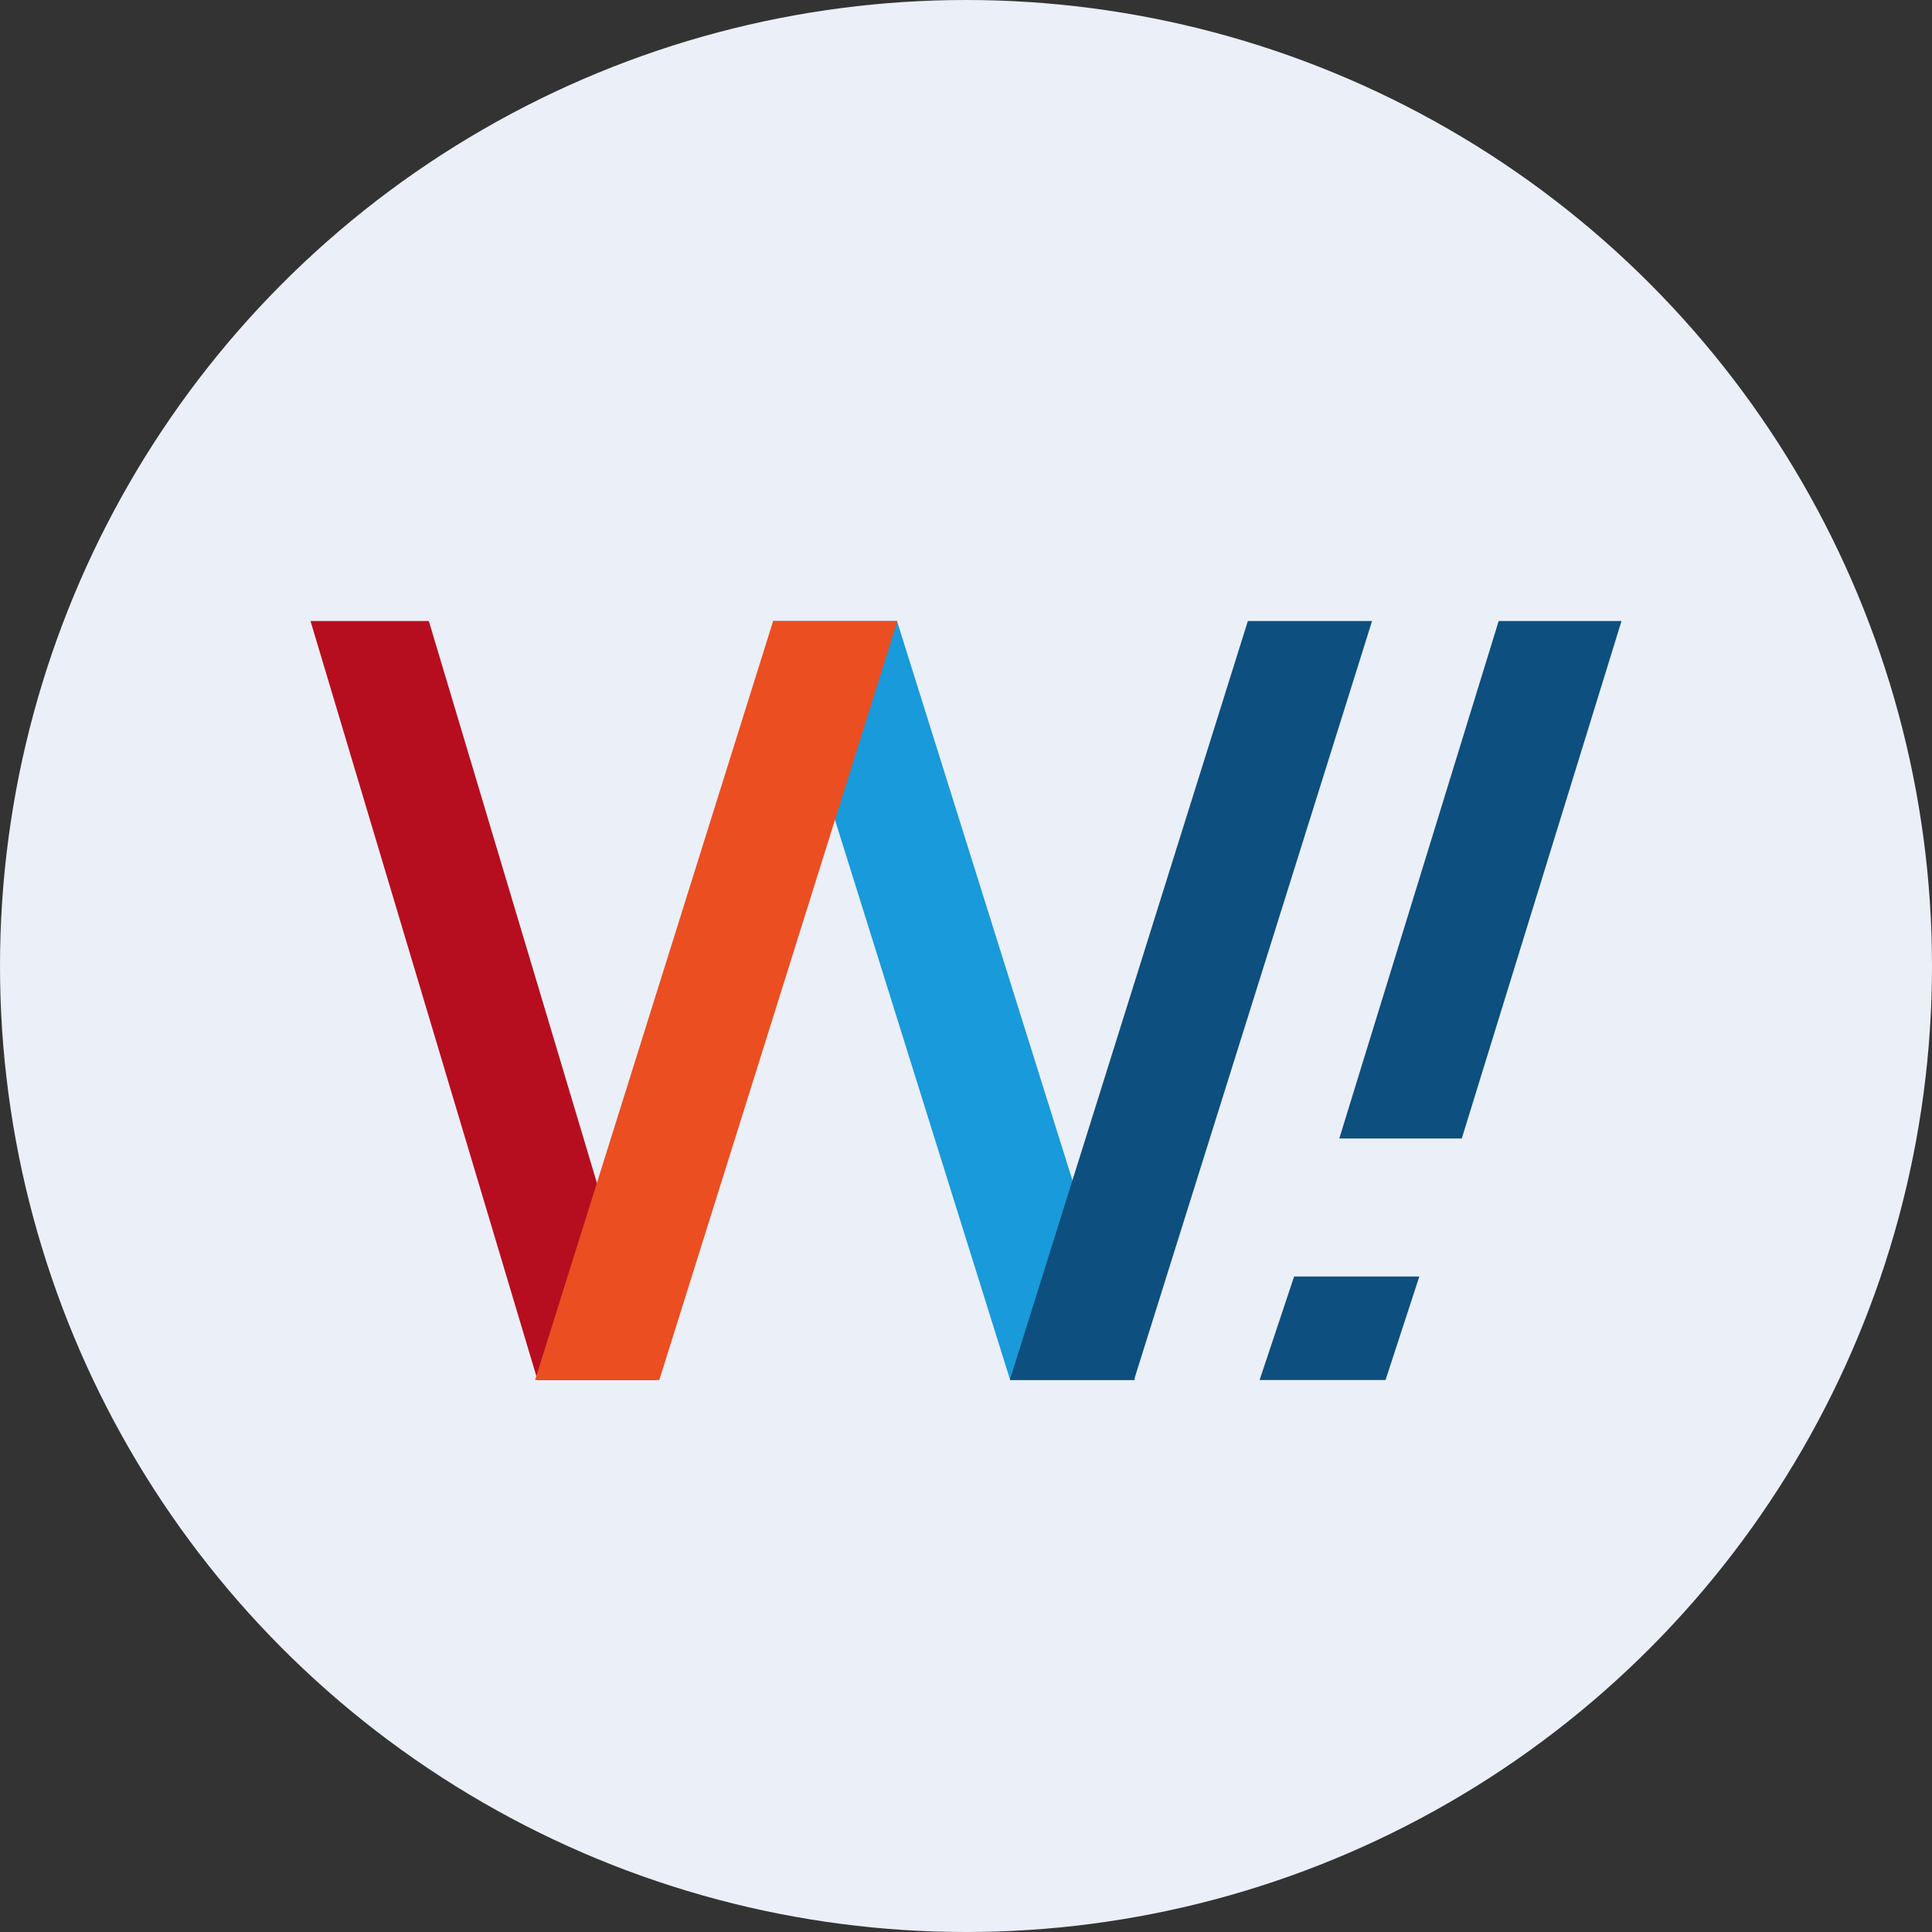 <?xml version='1.0' encoding='utf-8'?>
<svg xmlns="http://www.w3.org/2000/svg" id="Layer_1" data-name="Layer 1" viewBox="0 0 300 300" width="300" height="300"><rect x="0" y="0" width="300" height="300" fill="#333333" stroke="none"/><defs><clipPath id="bz_circular_clip"><circle cx="150.0" cy="150.0" r="150.0" /></clipPath></defs><g clip-path="url(#bz_circular_clip)"><title>WOW_Mark_Composite_Light</title><path d="M0,0H300V300H0Z" fill="#ebeff8" /><path d="M101.839,214.286h-18.375l-35.25-117.857h18.375Z" fill="#b60e1f" /><path d="M176.143,214.286H156.857L120,96.429h19.286L176.25,214.286Z" fill="#189adb" /><path d="M156.804,214.286h19.286L213.054,96.429h-19.286Zm70.179-37.5,24.804-80.357H232.714l-24.75,80.357Zm-26.036,21.429-5.357,16.071h19.554l5.25-16.071Z" fill="#0d4f7e" /><path d="M83.089,214.286H102.375L139.339,96.429H120.054Z" fill="#eb4e20" /></g></svg>